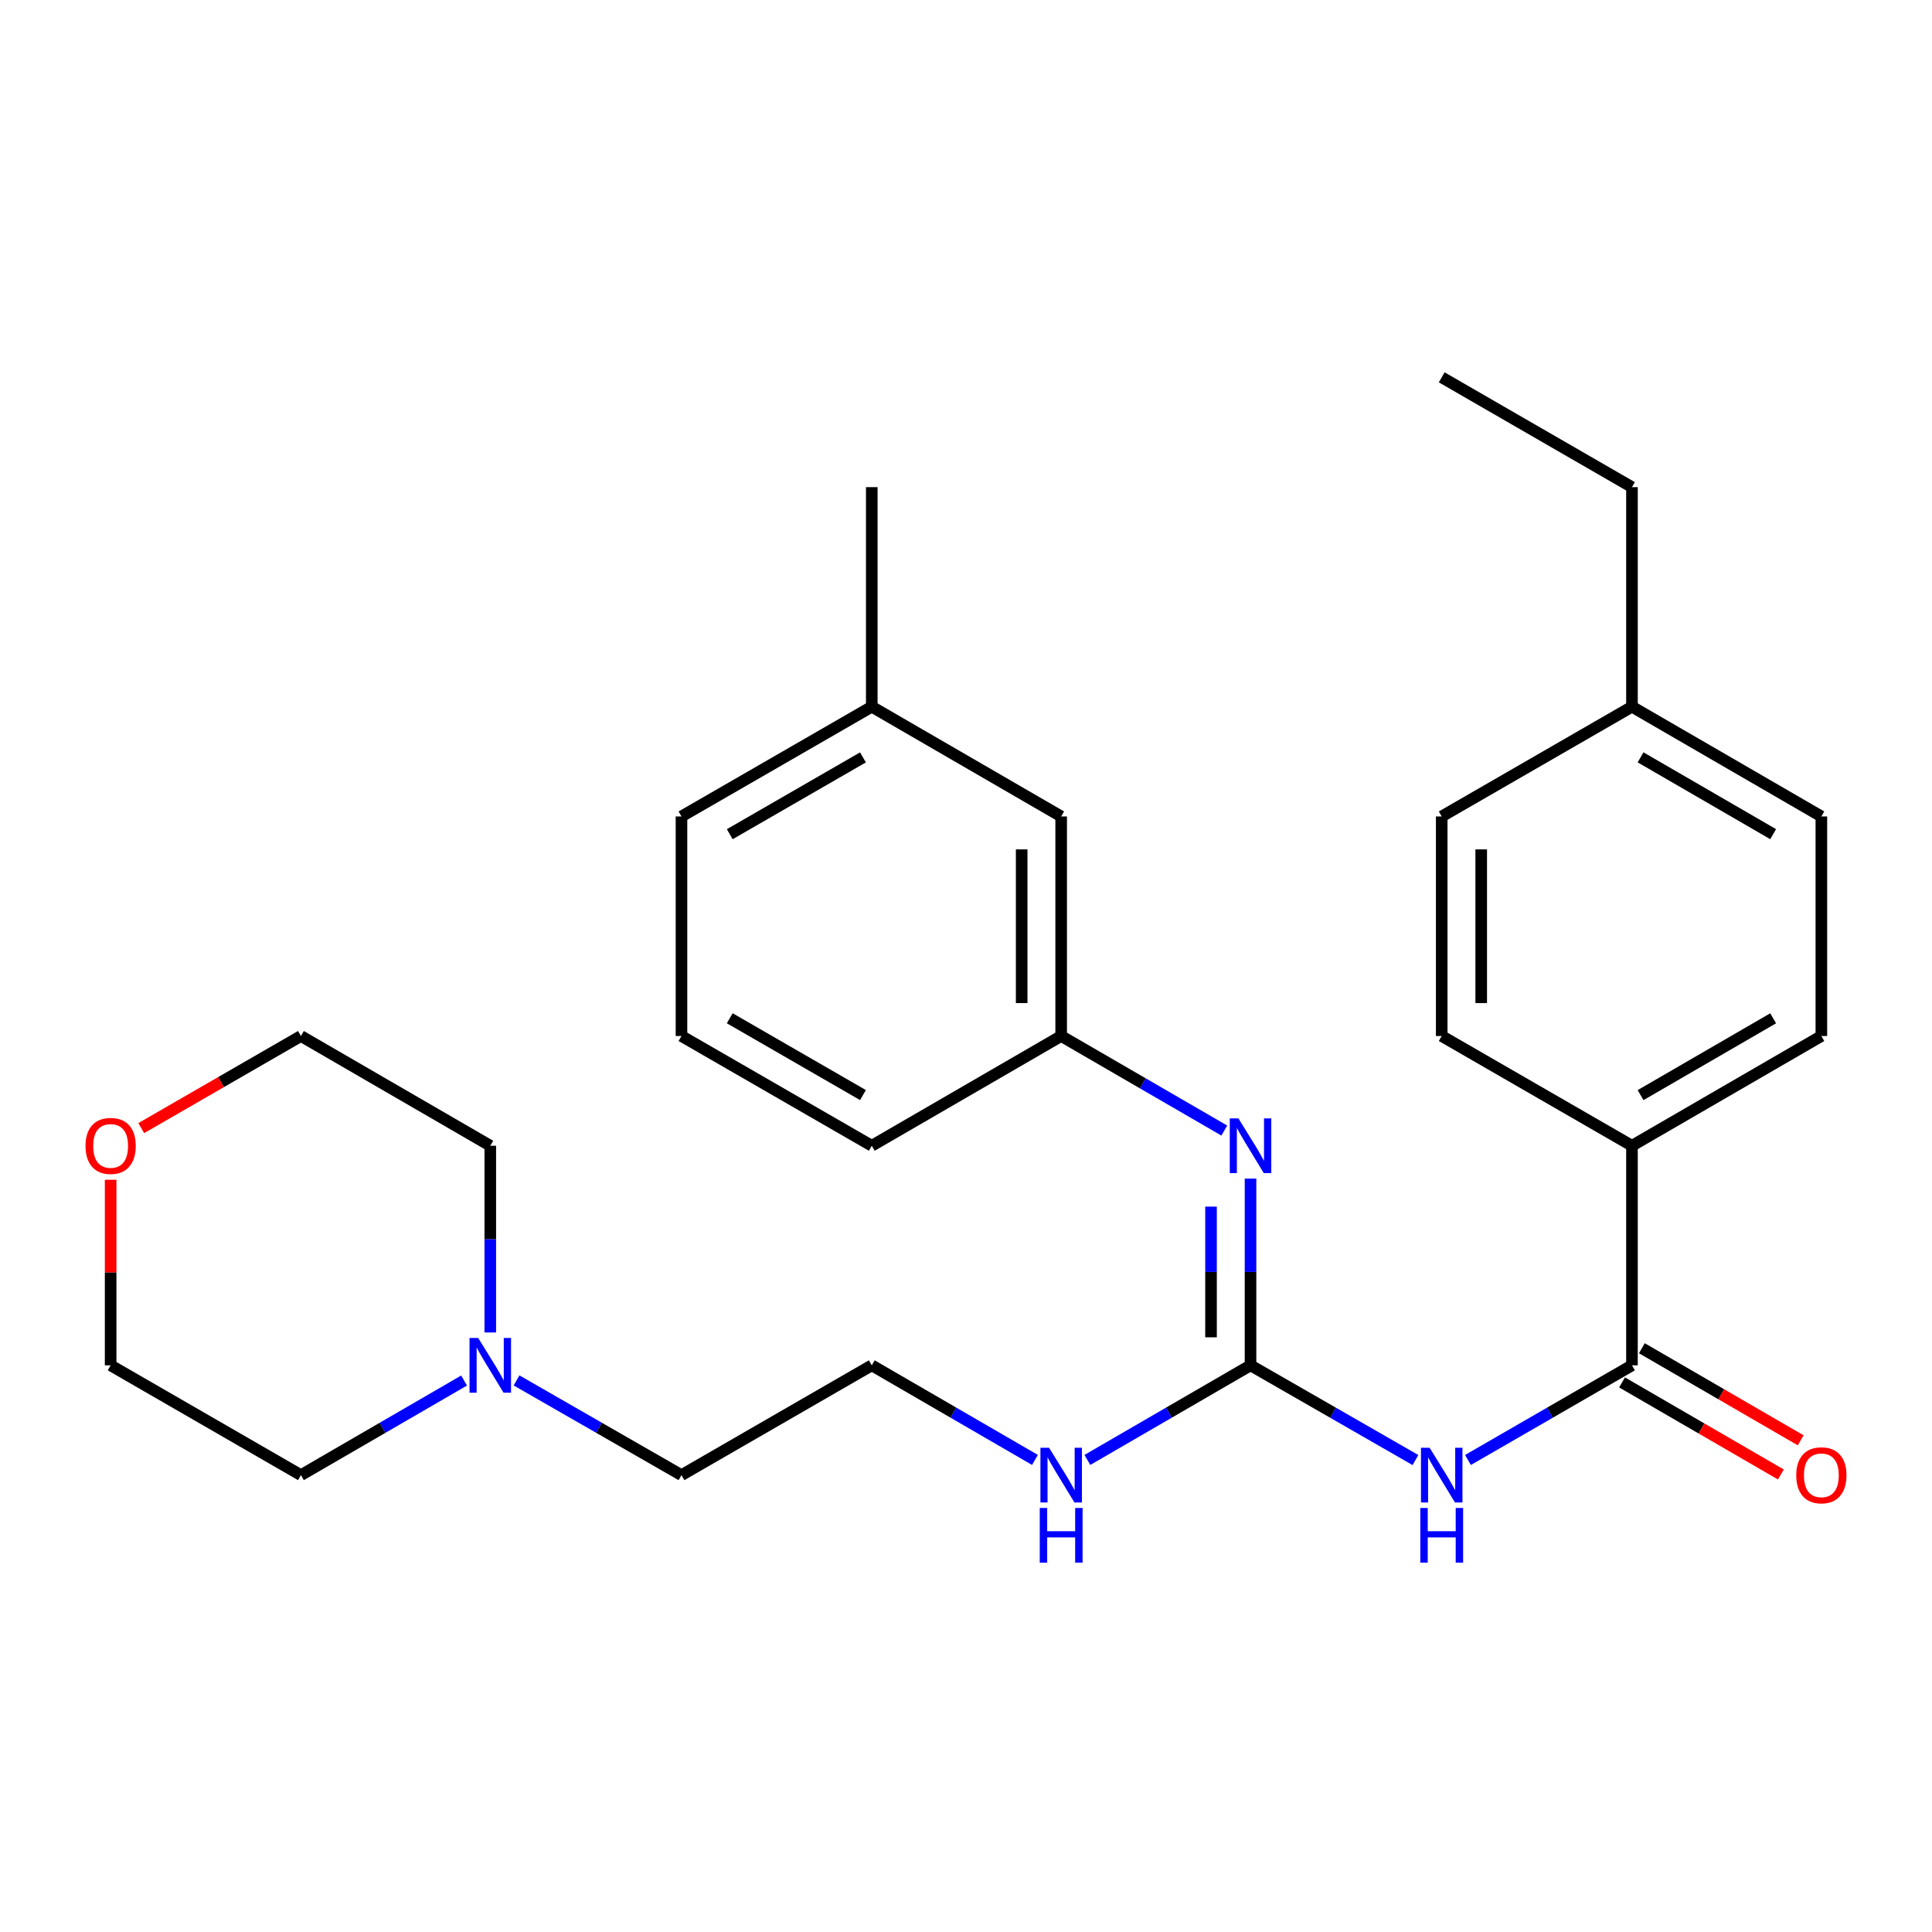 <?xml version='1.0' encoding='iso-8859-1'?>
<svg version='1.1' baseProfile='full'
              xmlns='http://www.w3.org/2000/svg'
                      xmlns:rdkit='http://www.rdkit.org/xml'
                      xmlns:xlink='http://www.w3.org/1999/xlink'
                  xml:space='preserve'
width='1000px' height='1000px' viewBox='0 0 1000 1000'>
<!-- END OF HEADER -->
<rect style='opacity:1.0;fill:#FFFFFF;stroke:none' width='1000' height='1000' x='0' y='0'> </rect>
<path class='bond-0' d='M 732.637,755.72 L 689.953,731.205' style='fill:none;fill-rule:evenodd;stroke:#0000FF;stroke-width:6px;stroke-linecap:butt;stroke-linejoin:miter;stroke-opacity:1' />
<path class='bond-0' d='M 689.953,731.205 L 647.268,706.691' style='fill:none;fill-rule:evenodd;stroke:#000000;stroke-width:6px;stroke-linecap:butt;stroke-linejoin:miter;stroke-opacity:1' />
<path class='bond-1' d='M 759.813,755.687 L 802.258,731.189' style='fill:none;fill-rule:evenodd;stroke:#0000FF;stroke-width:6px;stroke-linecap:butt;stroke-linejoin:miter;stroke-opacity:1' />
<path class='bond-1' d='M 802.258,731.189 L 844.704,706.691' style='fill:none;fill-rule:evenodd;stroke:#000000;stroke-width:6px;stroke-linecap:butt;stroke-linejoin:miter;stroke-opacity:1' />
<path class='bond-2' d='M 647.268,706.691 L 647.268,658.367' style='fill:none;fill-rule:evenodd;stroke:#000000;stroke-width:6px;stroke-linecap:butt;stroke-linejoin:miter;stroke-opacity:1' />
<path class='bond-2' d='M 647.268,658.367 L 647.268,610.044' style='fill:none;fill-rule:evenodd;stroke:#0000FF;stroke-width:6px;stroke-linecap:butt;stroke-linejoin:miter;stroke-opacity:1' />
<path class='bond-2' d='M 626.823,692.194 L 626.823,658.367' style='fill:none;fill-rule:evenodd;stroke:#000000;stroke-width:6px;stroke-linecap:butt;stroke-linejoin:miter;stroke-opacity:1' />
<path class='bond-2' d='M 626.823,658.367 L 626.823,624.541' style='fill:none;fill-rule:evenodd;stroke:#0000FF;stroke-width:6px;stroke-linecap:butt;stroke-linejoin:miter;stroke-opacity:1' />
<path class='bond-7' d='M 647.268,706.691 L 605.05,731.173' style='fill:none;fill-rule:evenodd;stroke:#000000;stroke-width:6px;stroke-linecap:butt;stroke-linejoin:miter;stroke-opacity:1' />
<path class='bond-7' d='M 605.05,731.173 L 562.832,755.656' style='fill:none;fill-rule:evenodd;stroke:#0000FF;stroke-width:6px;stroke-linecap:butt;stroke-linejoin:miter;stroke-opacity:1' />
<path class='bond-3' d='M 844.704,706.691 L 844.704,593.043' style='fill:none;fill-rule:evenodd;stroke:#000000;stroke-width:6px;stroke-linecap:butt;stroke-linejoin:miter;stroke-opacity:1' />
<path class='bond-5' d='M 839.577,715.534 L 880.676,739.362' style='fill:none;fill-rule:evenodd;stroke:#000000;stroke-width:6px;stroke-linecap:butt;stroke-linejoin:miter;stroke-opacity:1' />
<path class='bond-5' d='M 880.676,739.362 L 921.775,763.19' style='fill:none;fill-rule:evenodd;stroke:#FF0000;stroke-width:6px;stroke-linecap:butt;stroke-linejoin:miter;stroke-opacity:1' />
<path class='bond-5' d='M 849.831,697.847 L 890.93,721.675' style='fill:none;fill-rule:evenodd;stroke:#000000;stroke-width:6px;stroke-linecap:butt;stroke-linejoin:miter;stroke-opacity:1' />
<path class='bond-5' d='M 890.93,721.675 L 932.029,745.504' style='fill:none;fill-rule:evenodd;stroke:#FF0000;stroke-width:6px;stroke-linecap:butt;stroke-linejoin:miter;stroke-opacity:1' />
<path class='bond-6' d='M 633.696,585.177 L 591.478,560.709' style='fill:none;fill-rule:evenodd;stroke:#0000FF;stroke-width:6px;stroke-linecap:butt;stroke-linejoin:miter;stroke-opacity:1' />
<path class='bond-6' d='M 591.478,560.709 L 549.26,536.241' style='fill:none;fill-rule:evenodd;stroke:#000000;stroke-width:6px;stroke-linecap:butt;stroke-linejoin:miter;stroke-opacity:1' />
<path class='bond-9' d='M 844.704,593.043 L 942.735,536.241' style='fill:none;fill-rule:evenodd;stroke:#000000;stroke-width:6px;stroke-linecap:butt;stroke-linejoin:miter;stroke-opacity:1' />
<path class='bond-9' d='M 849.159,566.833 L 917.781,527.072' style='fill:none;fill-rule:evenodd;stroke:#000000;stroke-width:6px;stroke-linecap:butt;stroke-linejoin:miter;stroke-opacity:1' />
<path class='bond-10' d='M 844.704,593.043 L 746.23,536.241' style='fill:none;fill-rule:evenodd;stroke:#000000;stroke-width:6px;stroke-linecap:butt;stroke-linejoin:miter;stroke-opacity:1' />
<path class='bond-4' d='M 267.363,714.498 L 310.047,739.012' style='fill:none;fill-rule:evenodd;stroke:#0000FF;stroke-width:6px;stroke-linecap:butt;stroke-linejoin:miter;stroke-opacity:1' />
<path class='bond-4' d='M 310.047,739.012 L 352.732,763.526' style='fill:none;fill-rule:evenodd;stroke:#000000;stroke-width:6px;stroke-linecap:butt;stroke-linejoin:miter;stroke-opacity:1' />
<path class='bond-18' d='M 240.197,714.562 L 197.979,739.044' style='fill:none;fill-rule:evenodd;stroke:#0000FF;stroke-width:6px;stroke-linecap:butt;stroke-linejoin:miter;stroke-opacity:1' />
<path class='bond-18' d='M 197.979,739.044 L 155.762,763.526' style='fill:none;fill-rule:evenodd;stroke:#000000;stroke-width:6px;stroke-linecap:butt;stroke-linejoin:miter;stroke-opacity:1' />
<path class='bond-19' d='M 253.77,689.69 L 253.77,641.366' style='fill:none;fill-rule:evenodd;stroke:#0000FF;stroke-width:6px;stroke-linecap:butt;stroke-linejoin:miter;stroke-opacity:1' />
<path class='bond-19' d='M 253.77,641.366 L 253.77,593.043' style='fill:none;fill-rule:evenodd;stroke:#000000;stroke-width:6px;stroke-linecap:butt;stroke-linejoin:miter;stroke-opacity:1' />
<path class='bond-11' d='M 549.26,536.241 L 549.26,422.593' style='fill:none;fill-rule:evenodd;stroke:#000000;stroke-width:6px;stroke-linecap:butt;stroke-linejoin:miter;stroke-opacity:1' />
<path class='bond-11' d='M 528.815,519.194 L 528.815,439.64' style='fill:none;fill-rule:evenodd;stroke:#000000;stroke-width:6px;stroke-linecap:butt;stroke-linejoin:miter;stroke-opacity:1' />
<path class='bond-21' d='M 549.26,536.241 L 451.229,593.043' style='fill:none;fill-rule:evenodd;stroke:#000000;stroke-width:6px;stroke-linecap:butt;stroke-linejoin:miter;stroke-opacity:1' />
<path class='bond-15' d='M 535.687,755.657 L 493.458,731.174' style='fill:none;fill-rule:evenodd;stroke:#0000FF;stroke-width:6px;stroke-linecap:butt;stroke-linejoin:miter;stroke-opacity:1' />
<path class='bond-15' d='M 493.458,731.174 L 451.229,706.691' style='fill:none;fill-rule:evenodd;stroke:#000000;stroke-width:6px;stroke-linecap:butt;stroke-linejoin:miter;stroke-opacity:1' />
<path class='bond-8' d='M 73.108,583.907 L 114.435,560.074' style='fill:none;fill-rule:evenodd;stroke:#FF0000;stroke-width:6px;stroke-linecap:butt;stroke-linejoin:miter;stroke-opacity:1' />
<path class='bond-8' d='M 114.435,560.074 L 155.762,536.241' style='fill:none;fill-rule:evenodd;stroke:#000000;stroke-width:6px;stroke-linecap:butt;stroke-linejoin:miter;stroke-opacity:1' />
<path class='bond-30' d='M 57.265,610.644 L 57.265,658.667' style='fill:none;fill-rule:evenodd;stroke:#FF0000;stroke-width:6px;stroke-linecap:butt;stroke-linejoin:miter;stroke-opacity:1' />
<path class='bond-30' d='M 57.265,658.667 L 57.265,706.691' style='fill:none;fill-rule:evenodd;stroke:#000000;stroke-width:6px;stroke-linecap:butt;stroke-linejoin:miter;stroke-opacity:1' />
<path class='bond-12' d='M 942.735,536.241 L 942.735,422.593' style='fill:none;fill-rule:evenodd;stroke:#000000;stroke-width:6px;stroke-linecap:butt;stroke-linejoin:miter;stroke-opacity:1' />
<path class='bond-13' d='M 746.23,536.241 L 746.23,422.593' style='fill:none;fill-rule:evenodd;stroke:#000000;stroke-width:6px;stroke-linecap:butt;stroke-linejoin:miter;stroke-opacity:1' />
<path class='bond-13' d='M 766.675,519.194 L 766.675,439.64' style='fill:none;fill-rule:evenodd;stroke:#000000;stroke-width:6px;stroke-linecap:butt;stroke-linejoin:miter;stroke-opacity:1' />
<path class='bond-16' d='M 549.26,422.593 L 451.229,365.792' style='fill:none;fill-rule:evenodd;stroke:#000000;stroke-width:6px;stroke-linecap:butt;stroke-linejoin:miter;stroke-opacity:1' />
<path class='bond-28' d='M 942.735,422.593 L 844.704,365.792' style='fill:none;fill-rule:evenodd;stroke:#000000;stroke-width:6px;stroke-linecap:butt;stroke-linejoin:miter;stroke-opacity:1' />
<path class='bond-28' d='M 917.781,431.762 L 849.159,392.001' style='fill:none;fill-rule:evenodd;stroke:#000000;stroke-width:6px;stroke-linecap:butt;stroke-linejoin:miter;stroke-opacity:1' />
<path class='bond-14' d='M 746.23,422.593 L 844.704,365.792' style='fill:none;fill-rule:evenodd;stroke:#000000;stroke-width:6px;stroke-linecap:butt;stroke-linejoin:miter;stroke-opacity:1' />
<path class='bond-25' d='M 844.704,365.792 L 844.704,252.144' style='fill:none;fill-rule:evenodd;stroke:#000000;stroke-width:6px;stroke-linecap:butt;stroke-linejoin:miter;stroke-opacity:1' />
<path class='bond-17' d='M 451.229,706.691 L 352.732,763.526' style='fill:none;fill-rule:evenodd;stroke:#000000;stroke-width:6px;stroke-linecap:butt;stroke-linejoin:miter;stroke-opacity:1' />
<path class='bond-26' d='M 451.229,365.792 L 451.229,252.144' style='fill:none;fill-rule:evenodd;stroke:#000000;stroke-width:6px;stroke-linecap:butt;stroke-linejoin:miter;stroke-opacity:1' />
<path class='bond-29' d='M 451.229,365.792 L 352.732,422.593' style='fill:none;fill-rule:evenodd;stroke:#000000;stroke-width:6px;stroke-linecap:butt;stroke-linejoin:miter;stroke-opacity:1' />
<path class='bond-29' d='M 446.668,392.022 L 377.72,431.783' style='fill:none;fill-rule:evenodd;stroke:#000000;stroke-width:6px;stroke-linecap:butt;stroke-linejoin:miter;stroke-opacity:1' />
<path class='bond-22' d='M 155.762,763.526 L 57.265,706.691' style='fill:none;fill-rule:evenodd;stroke:#000000;stroke-width:6px;stroke-linecap:butt;stroke-linejoin:miter;stroke-opacity:1' />
<path class='bond-23' d='M 253.77,593.043 L 155.762,536.241' style='fill:none;fill-rule:evenodd;stroke:#000000;stroke-width:6px;stroke-linecap:butt;stroke-linejoin:miter;stroke-opacity:1' />
<path class='bond-20' d='M 352.732,536.241 L 451.229,593.043' style='fill:none;fill-rule:evenodd;stroke:#000000;stroke-width:6px;stroke-linecap:butt;stroke-linejoin:miter;stroke-opacity:1' />
<path class='bond-20' d='M 377.72,527.051 L 446.668,566.812' style='fill:none;fill-rule:evenodd;stroke:#000000;stroke-width:6px;stroke-linecap:butt;stroke-linejoin:miter;stroke-opacity:1' />
<path class='bond-24' d='M 352.732,536.241 L 352.732,422.593' style='fill:none;fill-rule:evenodd;stroke:#000000;stroke-width:6px;stroke-linecap:butt;stroke-linejoin:miter;stroke-opacity:1' />
<path class='bond-27' d='M 844.704,252.144 L 746.23,195.308' style='fill:none;fill-rule:evenodd;stroke:#000000;stroke-width:6px;stroke-linecap:butt;stroke-linejoin:miter;stroke-opacity:1' />
<path  class='atom-0' d='M 739.97 749.366
L 749.25 764.366
Q 750.17 765.846, 751.65 768.526
Q 753.13 771.206, 753.21 771.366
L 753.21 749.366
L 756.97 749.366
L 756.97 777.686
L 753.09 777.686
L 743.13 761.286
Q 741.97 759.366, 740.73 757.166
Q 739.53 754.966, 739.17 754.286
L 739.17 777.686
L 735.49 777.686
L 735.49 749.366
L 739.97 749.366
' fill='#0000FF'/>
<path  class='atom-0' d='M 735.15 780.518
L 738.99 780.518
L 738.99 792.558
L 753.47 792.558
L 753.47 780.518
L 757.31 780.518
L 757.31 808.838
L 753.47 808.838
L 753.47 795.758
L 738.99 795.758
L 738.99 808.838
L 735.15 808.838
L 735.15 780.518
' fill='#0000FF'/>
<path  class='atom-3' d='M 641.008 578.883
L 650.288 593.883
Q 651.208 595.363, 652.688 598.043
Q 654.168 600.723, 654.248 600.883
L 654.248 578.883
L 658.008 578.883
L 658.008 607.203
L 654.128 607.203
L 644.168 590.803
Q 643.008 588.883, 641.768 586.683
Q 640.568 584.483, 640.208 583.803
L 640.208 607.203
L 636.528 607.203
L 636.528 578.883
L 641.008 578.883
' fill='#0000FF'/>
<path  class='atom-5' d='M 247.51 692.531
L 256.79 707.531
Q 257.71 709.011, 259.19 711.691
Q 260.67 714.371, 260.75 714.531
L 260.75 692.531
L 264.51 692.531
L 264.51 720.851
L 260.63 720.851
L 250.67 704.451
Q 249.51 702.531, 248.27 700.331
Q 247.07 698.131, 246.71 697.451
L 246.71 720.851
L 243.03 720.851
L 243.03 692.531
L 247.51 692.531
' fill='#0000FF'/>
<path  class='atom-6' d='M 929.735 763.606
Q 929.735 756.806, 933.095 753.006
Q 936.455 749.206, 942.735 749.206
Q 949.015 749.206, 952.375 753.006
Q 955.735 756.806, 955.735 763.606
Q 955.735 770.486, 952.335 774.406
Q 948.935 778.286, 942.735 778.286
Q 936.495 778.286, 933.095 774.406
Q 929.735 770.526, 929.735 763.606
M 942.735 775.086
Q 947.055 775.086, 949.375 772.206
Q 951.735 769.286, 951.735 763.606
Q 951.735 758.046, 949.375 755.246
Q 947.055 752.406, 942.735 752.406
Q 938.415 752.406, 936.055 755.206
Q 933.735 758.006, 933.735 763.606
Q 933.735 769.326, 936.055 772.206
Q 938.415 775.086, 942.735 775.086
' fill='#FF0000'/>
<path  class='atom-8' d='M 543 749.366
L 552.28 764.366
Q 553.2 765.846, 554.68 768.526
Q 556.16 771.206, 556.24 771.366
L 556.24 749.366
L 560 749.366
L 560 777.686
L 556.12 777.686
L 546.16 761.286
Q 545 759.366, 543.76 757.166
Q 542.56 754.966, 542.2 754.286
L 542.2 777.686
L 538.52 777.686
L 538.52 749.366
L 543 749.366
' fill='#0000FF'/>
<path  class='atom-8' d='M 538.18 780.518
L 542.02 780.518
L 542.02 792.558
L 556.5 792.558
L 556.5 780.518
L 560.34 780.518
L 560.34 808.838
L 556.5 808.838
L 556.5 795.758
L 542.02 795.758
L 542.02 808.838
L 538.18 808.838
L 538.18 780.518
' fill='#0000FF'/>
<path  class='atom-9' d='M 44.265 593.123
Q 44.265 586.323, 47.625 582.523
Q 50.985 578.723, 57.265 578.723
Q 63.545 578.723, 66.905 582.523
Q 70.265 586.323, 70.265 593.123
Q 70.265 600.003, 66.865 603.923
Q 63.465 607.803, 57.265 607.803
Q 51.025 607.803, 47.625 603.923
Q 44.265 600.043, 44.265 593.123
M 57.265 604.603
Q 61.585 604.603, 63.905 601.723
Q 66.265 598.803, 66.265 593.123
Q 66.265 587.563, 63.905 584.763
Q 61.585 581.923, 57.265 581.923
Q 52.945 581.923, 50.585 584.723
Q 48.265 587.523, 48.265 593.123
Q 48.265 598.843, 50.585 601.723
Q 52.945 604.603, 57.265 604.603
' fill='#FF0000'/>
</svg>
